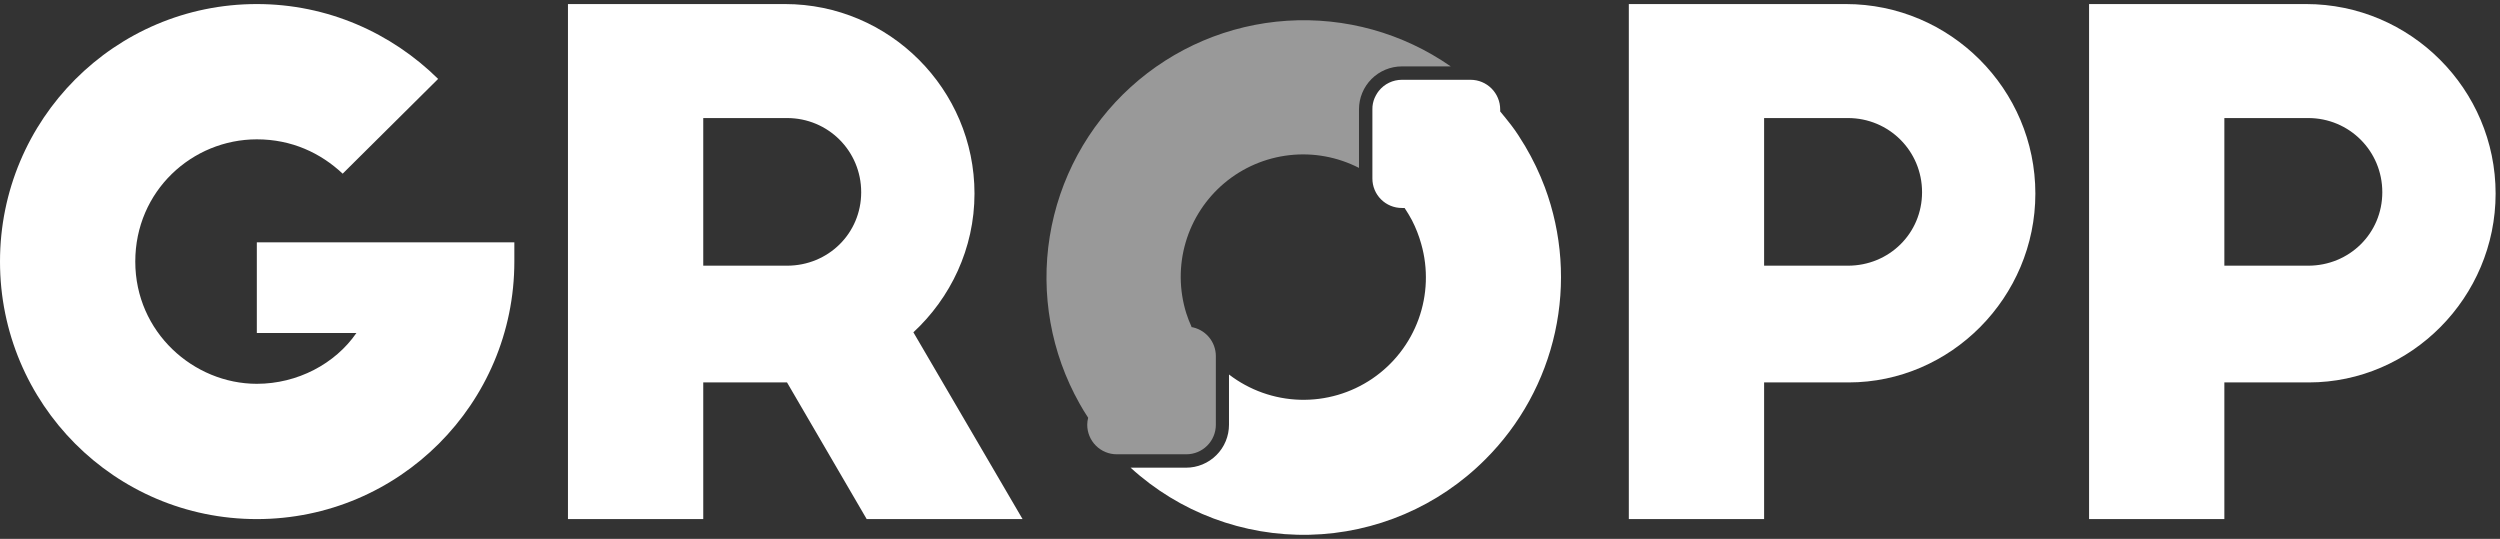 <svg width="283" height="61" viewBox="0 0 283 61" fill="none" xmlns="http://www.w3.org/2000/svg">
<rect x="0" y="0" width="283" height="61" fill="#333333" stroke="none"/>
<path d="M251.797 13.363V30.076H261.281C265.945 30.076 269.677 26.423 269.677 21.759C269.677 17.095 265.945 13.363 261.281 13.363H251.797ZM236.483 58.761V0.459H261.048C272.864 0.459 282.503 10.098 282.503 21.914C282.503 33.652 272.942 43.291 261.359 43.291H251.797V58.761H236.483Z" fill="white"/>
<path d="M199.697 13.363V30.076H209.181C213.845 30.076 217.577 26.423 217.577 21.759C217.577 17.095 213.845 13.363 209.181 13.363H199.697ZM184.383 58.761V0.459H208.948C220.764 0.459 230.403 10.098 230.403 21.914C230.403 33.652 220.841 43.291 209.259 43.291H199.697V58.761H184.383Z" fill="white"/>
<path d="M115.755 58.761H98.109L89.091 43.291H79.608V58.761H64.293V0.459H88.858C100.674 0.459 110.313 10.098 110.313 21.914C110.313 28.133 107.592 33.73 103.395 37.617L115.755 58.761ZM79.608 13.363V30.076H89.091C93.755 30.076 97.487 26.423 97.487 21.759C97.487 17.095 93.755 13.363 89.091 13.363H79.608Z" fill="white"/>
<path d="M29.073 27.433H58.224V29.61C58.224 45.701 45.165 58.761 29.073 58.761C12.982 58.761 0 45.701 0 29.61C0 13.519 12.982 0.459 29.073 0.459C37.08 0.459 44.31 3.724 49.596 8.932L38.79 19.66C36.303 17.328 33.038 15.773 29.073 15.773C21.766 15.773 15.314 21.603 15.314 29.61C15.314 37.617 21.922 43.447 29.073 43.447C33.66 43.447 37.935 41.193 40.345 37.695H29.073V27.433Z" fill="white"/>
<path d="M168.127 52.013C162.844 57.309 155.72 60.362 148.242 60.535C140.763 60.708 133.506 57.988 127.983 52.942H134.263C134.901 52.942 135.533 52.816 136.122 52.572C136.712 52.328 137.247 51.97 137.698 51.519C138.15 51.068 138.508 50.532 138.752 49.943C138.996 49.353 139.122 48.721 139.122 48.083V42.393C141.432 44.167 144.244 45.168 147.156 45.253C150.068 45.338 152.933 44.502 155.343 42.865C157.753 41.228 159.585 38.872 160.58 36.134C161.574 33.395 161.68 30.413 160.882 27.611C160.625 26.687 160.275 25.792 159.837 24.939C159.582 24.465 159.303 23.991 158.999 23.542C158.896 23.548 158.792 23.548 158.689 23.542C158.251 23.543 157.817 23.457 157.412 23.29C157.007 23.122 156.64 22.877 156.33 22.567C156.02 22.257 155.774 21.89 155.607 21.485C155.44 21.08 155.354 20.646 155.355 20.208V12.367C155.35 12.145 155.371 11.923 155.416 11.705C155.458 11.497 155.521 11.294 155.604 11.098C155.645 10.995 155.694 10.896 155.75 10.8C155.797 10.703 155.852 10.61 155.914 10.521C155.963 10.443 156.018 10.368 156.078 10.296C156.389 9.902 156.786 9.584 157.239 9.365C157.691 9.147 158.187 9.033 158.689 9.033H166.481C167.366 9.036 168.214 9.389 168.839 10.015C169.465 10.641 169.818 11.489 169.821 12.373C169.821 12.452 169.821 12.531 169.821 12.616C170.234 13.108 170.635 13.612 171.036 14.123C171.643 14.906 172.153 15.726 172.651 16.552C173.528 18.035 174.274 19.591 174.88 21.204C176.828 26.446 177.227 32.138 176.03 37.6C174.833 43.063 172.089 48.066 168.127 52.013Z" fill="white"/>
<path opacity="0.5" d="M164.228 7.516H158.695C157.407 7.516 156.171 8.028 155.26 8.939C154.349 9.851 153.837 11.086 153.837 12.375V19.007C151.41 17.761 148.669 17.259 145.958 17.565C143.247 17.871 140.687 18.97 138.598 20.725C136.51 22.481 134.986 24.813 134.218 27.431C133.45 30.049 133.472 32.835 134.281 35.441C134.45 35.975 134.653 36.499 134.889 37.008H134.785C135.577 37.126 136.301 37.524 136.823 38.13C137.346 38.737 137.634 39.511 137.634 40.311V48.085C137.634 48.971 137.282 49.82 136.655 50.447C136.029 51.073 135.179 51.425 134.294 51.425H126.417C125.531 51.425 124.681 51.073 124.055 50.447C123.428 49.82 123.076 48.971 123.076 48.085C123.076 47.816 123.111 47.549 123.18 47.289C122.827 46.761 122.506 46.221 122.202 45.68C118.97 39.935 117.783 33.264 118.835 26.757C119.887 20.25 123.116 14.292 127.994 9.859C132.871 5.425 139.109 2.778 145.687 2.35C152.265 1.923 158.793 3.74 164.204 7.504L164.228 7.516Z" fill="white"/>
</svg>

